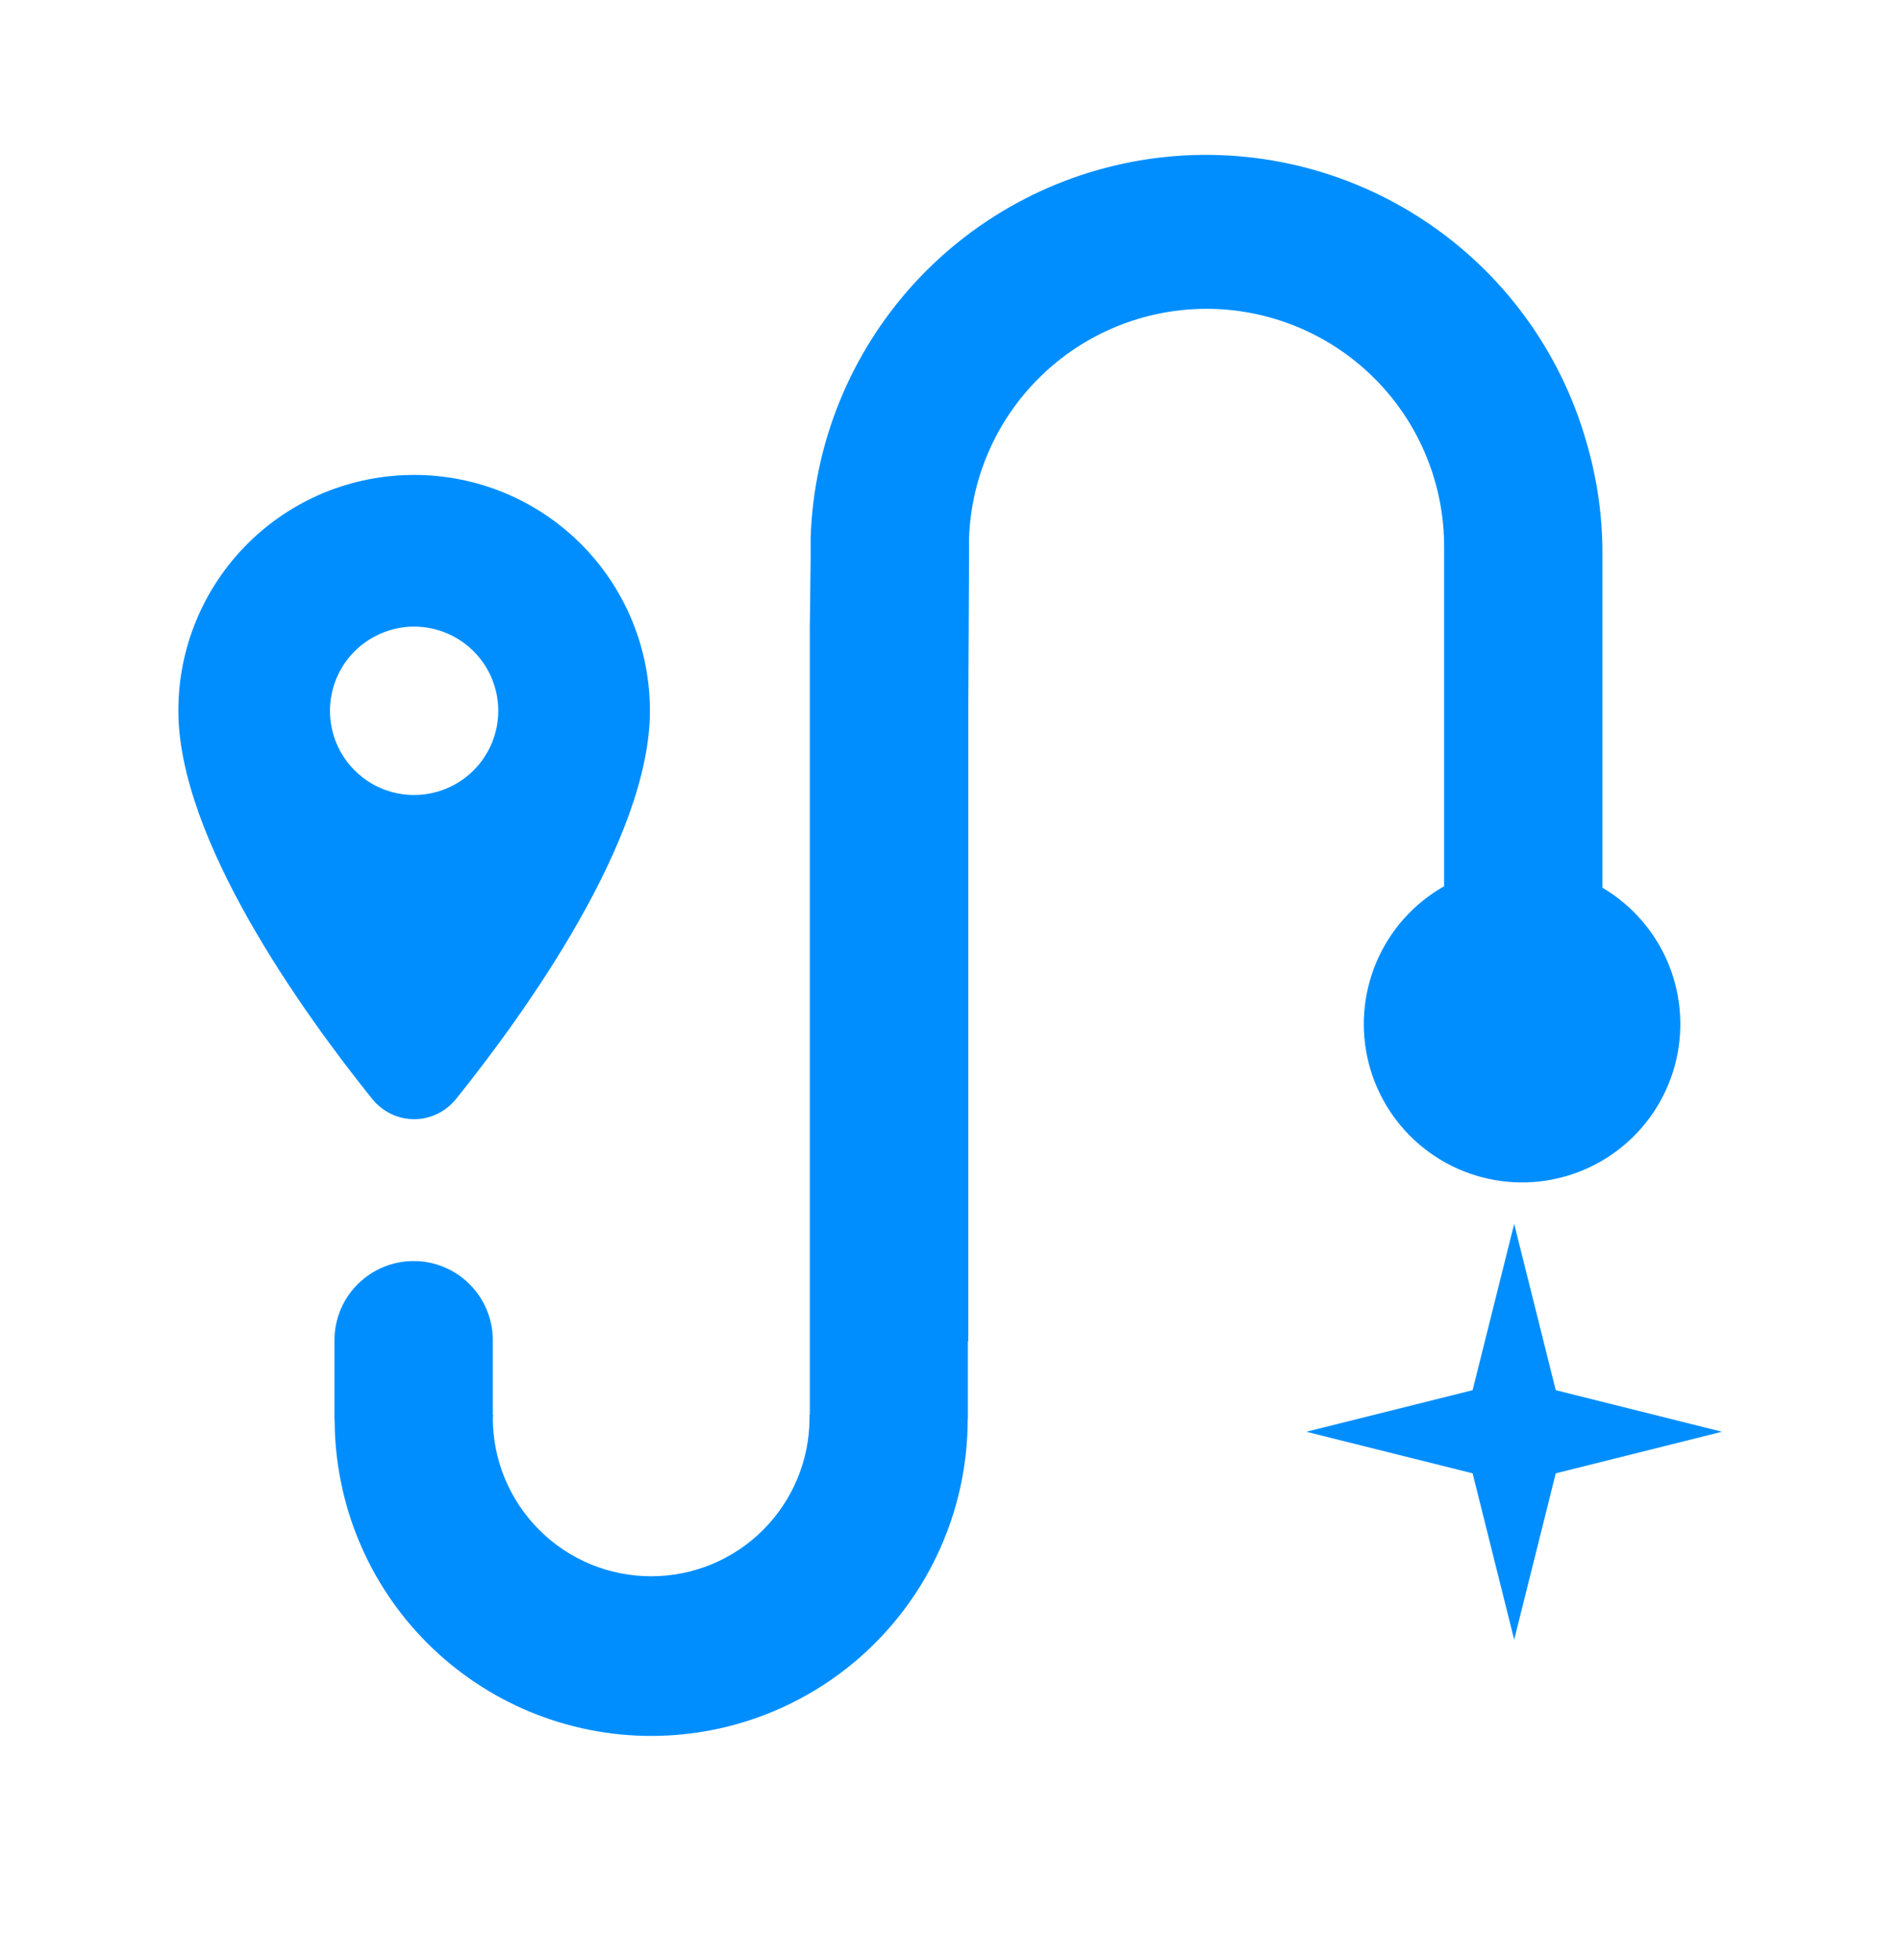 <svg xmlns="http://www.w3.org/2000/svg" viewBox="0 0 32 33" fill="none">
<path d="M6.975 7.996C6.453 7.996 5.937 8.098 5.454 8.297C4.972 8.497 4.534 8.789 4.166 9.158C3.797 9.527 3.504 9.965 3.305 10.447C3.105 10.929 3.003 11.446 3.004 11.967C3.004 14.142 5.121 17.073 6.264 18.496C6.635 18.958 7.315 18.958 7.686 18.496C8.828 17.073 10.946 14.142 10.946 11.967C10.946 11.446 10.844 10.929 10.645 10.447C10.445 9.965 10.153 9.527 9.784 9.158C9.415 8.789 8.977 8.497 8.495 8.297C8.013 8.098 7.496 7.996 6.975 7.996ZM6.975 13.385C6.694 13.385 6.42 13.302 6.187 13.146C5.954 12.99 5.772 12.769 5.665 12.51C5.558 12.251 5.53 11.966 5.585 11.691C5.639 11.416 5.774 11.163 5.972 10.965C6.171 10.767 6.423 10.632 6.698 10.577C6.973 10.522 7.258 10.55 7.517 10.658C7.776 10.765 7.998 10.947 8.153 11.18C8.309 11.413 8.392 11.687 8.392 11.967C8.392 12.343 8.242 12.704 7.977 12.969C7.711 13.235 7.351 13.384 6.975 13.385ZM26.988 14.945V9.211C26.978 8.609 26.887 8.011 26.716 7.434C26.278 5.907 25.31 4.587 23.985 3.712C22.66 2.836 21.067 2.463 19.491 2.658C17.915 2.854 16.461 3.606 15.39 4.779C14.32 5.952 13.704 7.468 13.653 9.055V9.386L13.639 10.546V23.817H13.634V23.872C13.634 24.579 13.353 25.257 12.853 25.757C12.353 26.258 11.675 26.538 10.967 26.538C10.26 26.538 9.581 26.258 9.081 25.757C8.581 25.257 8.3 24.579 8.3 23.872C8.3 23.856 8.304 23.84 8.306 23.822H8.3V22.565C8.3 21.828 7.703 21.231 6.967 21.231V21.231C6.23 21.231 5.633 21.828 5.633 22.565V23.898H5.636C5.637 25.312 6.199 26.668 7.2 27.667C8.2 28.666 9.557 29.227 10.97 29.226C12.384 29.225 13.74 28.663 14.739 27.662C15.739 26.662 16.299 25.305 16.298 23.892H16.301V22.582H16.308V11.88L16.321 9.386V9.057C16.359 8.007 16.808 7.014 17.572 6.293C18.335 5.571 19.352 5.179 20.402 5.2C21.453 5.222 22.452 5.656 23.186 6.408C23.919 7.16 24.327 8.17 24.322 9.221V14.921C23.811 15.21 23.41 15.659 23.181 16.2C22.952 16.74 22.907 17.34 23.054 17.908C23.201 18.476 23.531 18.98 23.993 19.341C24.455 19.703 25.024 19.901 25.611 19.907C26.197 19.912 26.769 19.724 27.238 19.371C27.707 19.018 28.046 18.52 28.203 17.955C28.36 17.389 28.326 16.788 28.107 16.244C27.887 15.7 27.493 15.243 26.988 14.945Z" fill="#008EFF"/>
<path d="M26.202 24.805L25.502 27.606L24.802 24.805L22.001 24.105L24.802 23.405L25.502 20.605L26.202 23.405L29.002 24.105L26.202 24.805Z" fill="#008EFF"/>
</svg>